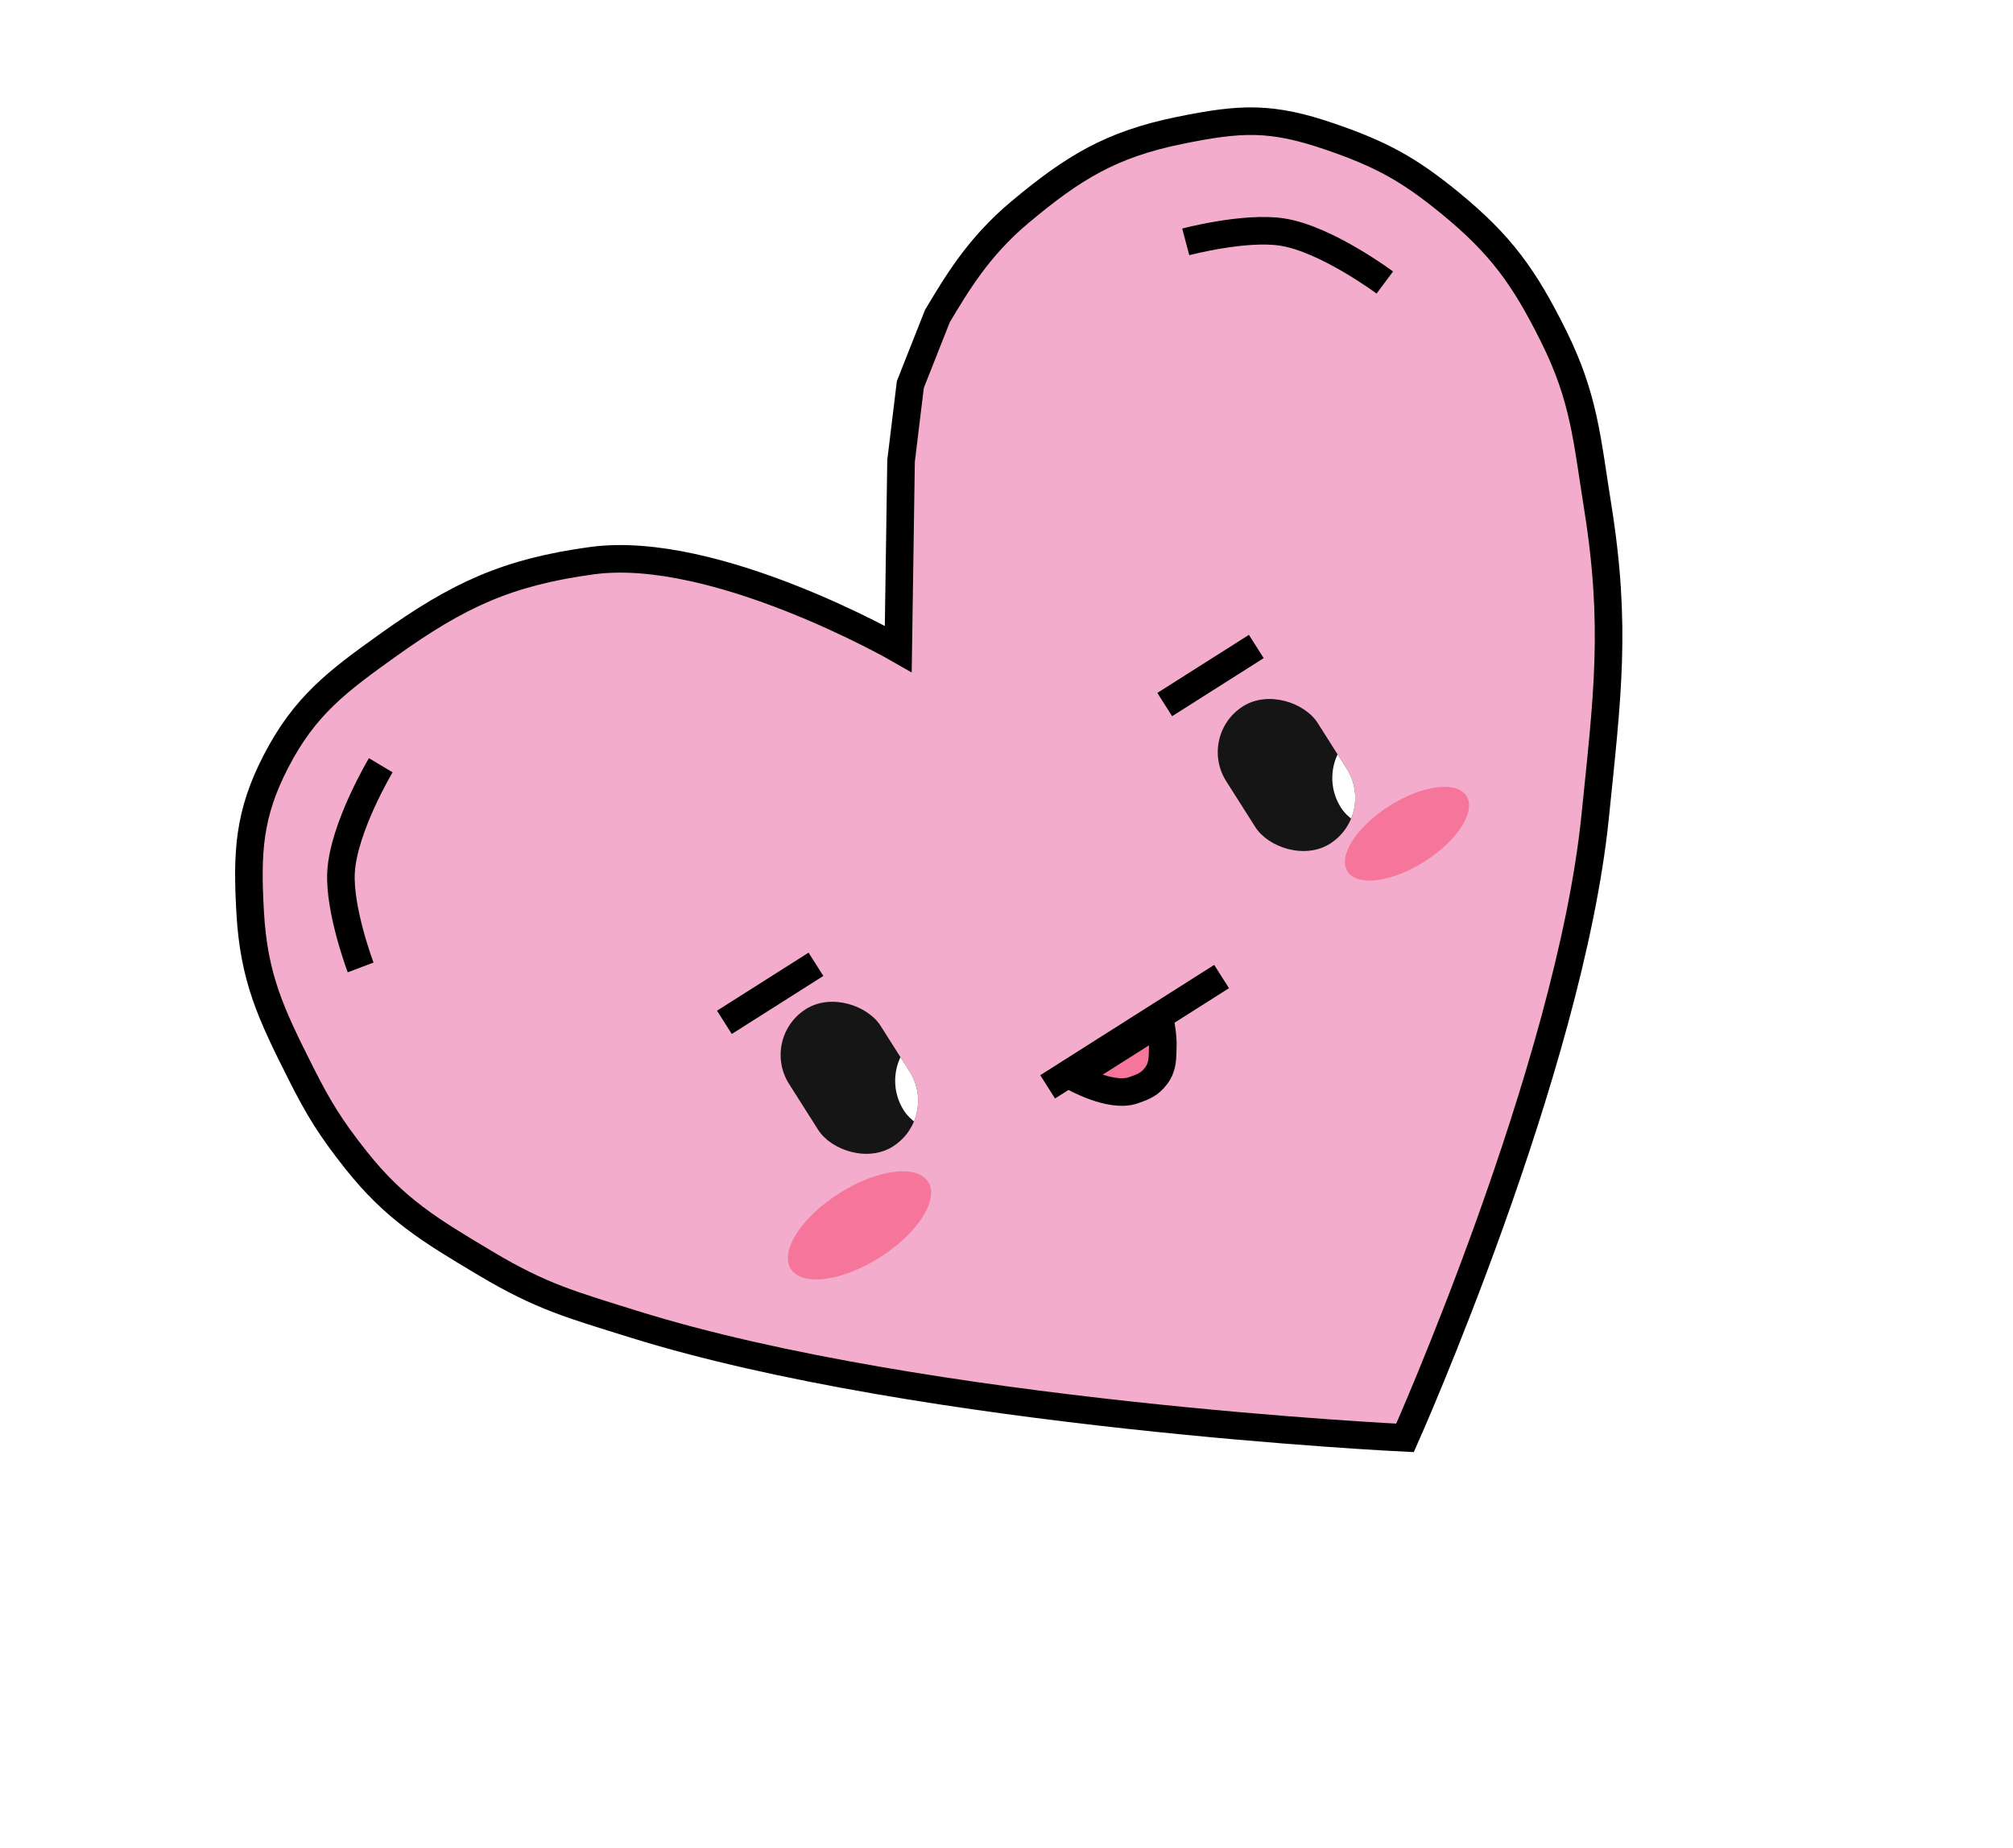 <svg width="73" height="67" viewBox="0 0 73 67" fill="none" xmlns="http://www.w3.org/2000/svg">
<g filter="url(#filter0_d_2668_12555)">
<path d="M21.399 20.38C25.871 19.773 32.505 23.578 32.505 23.578L32.606 16.764L32.942 13.991L33.926 11.505C34.606 10.376 35.389 9.024 36.902 7.756C38.843 6.129 40.214 5.288 42.696 4.78C44.94 4.321 46.033 4.267 48.198 5.015C50.016 5.643 51.017 6.186 52.506 7.404C54.356 8.917 55.202 10.094 56.267 12.234C57.382 14.472 57.476 15.963 57.87 18.432C58.562 22.764 58.22 25.3 57.777 29.663C56.847 38.817 50.881 52.191 50.881 52.191C50.881 52.191 33.438 51.356 22.892 48.061C20.649 47.36 19.562 47.071 17.544 45.867L17.499 45.84C15.541 44.672 14.253 43.903 12.831 42.105C11.927 40.962 11.487 40.254 10.831 38.952C9.759 36.823 9.135 35.509 9.001 33.129C8.88 30.959 8.943 29.573 9.945 27.643C10.992 25.626 12.172 24.75 14.022 23.429C16.549 21.624 18.322 20.798 21.399 20.38Z" fill="#F4ACCD"/>
<path d="M21.399 20.38C25.871 19.773 32.505 23.578 32.505 23.578L32.606 16.764L32.942 13.991L33.926 11.505C34.606 10.376 35.389 9.024 36.902 7.756C38.843 6.129 40.214 5.288 42.696 4.78C44.94 4.321 46.033 4.267 48.198 5.015C50.016 5.643 51.017 6.186 52.506 7.404C54.356 8.917 55.202 10.094 56.267 12.234C57.382 14.472 57.476 15.963 57.87 18.432C58.562 22.764 58.22 25.3 57.777 29.663C56.847 38.817 50.881 52.191 50.881 52.191C50.881 52.191 33.438 51.356 22.892 48.061C20.649 47.36 19.562 47.071 17.544 45.867L17.499 45.84C15.541 44.672 14.253 43.903 12.831 42.105C11.927 40.962 11.487 40.254 10.831 38.952C9.759 36.823 9.135 35.509 9.001 33.129C8.88 30.959 8.943 29.573 9.945 27.643C10.992 25.626 12.172 24.75 14.022 23.429C16.549 21.624 18.322 20.798 21.399 20.38Z" stroke="white" stroke-width="8"/>
</g>
<path d="M21.469 20.331C25.942 19.724 32.575 23.53 32.575 23.53L32.676 16.716L33.013 13.943L33.996 11.457C34.677 10.327 35.46 8.975 36.972 7.707C38.914 6.08 40.284 5.239 42.766 4.732C45.01 4.273 46.104 4.219 48.268 4.966C50.087 5.594 51.087 6.137 52.576 7.355C54.427 8.869 55.272 10.045 56.337 12.185C57.452 14.424 57.546 15.915 57.941 18.384C58.632 22.715 58.291 25.251 57.847 29.615C56.918 38.768 50.952 52.142 50.952 52.142C50.952 52.142 33.508 51.308 22.963 48.013C20.72 47.312 19.632 47.022 17.614 45.818L17.569 45.791C15.611 44.623 14.323 43.854 12.902 42.057C11.997 40.913 11.557 40.206 10.902 38.903C9.83 36.774 9.205 35.461 9.072 33.081C8.95 30.91 9.014 29.524 10.015 27.595C11.062 25.577 12.242 24.702 14.092 23.38C16.619 21.576 18.393 20.749 21.469 20.331Z" fill="#F4ACCD" stroke="black"/>
<path d="M37.992 39.412L44.3 35.412" stroke="black"/>
<path d="M43 8.771C43 8.771 45.141 8.204 46.498 8.415C48.099 8.664 50.219 10.245 50.219 10.245" stroke="black"/>
<path d="M13.078 35.082C13.078 35.082 12.295 33.01 12.367 31.638C12.451 30.021 13.808 27.75 13.808 27.75" stroke="black"/>
<g clip-path="url(#clip0_2668_12555)">
<rect x="27.562" y="37.647" width="3.932" height="5.897" rx="1.966" transform="rotate(-32.38 27.562 37.647)" fill="#161516"/>
<rect x="31.703" y="38.574" width="4" height="4" rx="2" transform="rotate(-32.38 31.703 38.574)" fill="white"/>
</g>
<g clip-path="url(#clip1_2668_12555)">
<rect x="43.414" y="26.667" width="3.932" height="5.897" rx="1.966" transform="rotate(-32.38 43.414 26.667)" fill="#161516"/>
<rect x="47.555" y="27.593" width="4" height="4" rx="2" transform="rotate(-32.38 47.555 27.593)" fill="white"/>
</g>
<ellipse cx="31.169" cy="44.436" rx="2.949" ry="1.376" transform="rotate(-32.38 31.169 44.436)" fill="#F6759A"/>
<ellipse cx="51.023" cy="30.233" rx="2.555" ry="1.193" transform="rotate(-32.38 51.023 30.233)" fill="#F6759A"/>
<path d="M26.27 37.073L29.59 34.968" stroke="black"/>
<path d="M42.238 25.549L45.559 23.444" stroke="black"/>
<path d="M41.096 39.538C40.275 39.821 38.926 39.052 38.926 39.052L42.08 37.052C42.08 37.052 42.183 37.584 42.169 37.927C42.151 38.361 42.185 38.663 41.926 39.012C41.697 39.32 41.459 39.413 41.096 39.538Z" fill="#F6759A" stroke="black"/>
<defs>
<filter id="filter0_d_2668_12555" x="0.957" y="0.443" width="65.305" height="63.874" filterUnits="userSpaceOnUse" color-interpolation-filters="sRGB">
<feFlood flood-opacity="0" result="BackgroundImageFix"/>
<feColorMatrix in="SourceAlpha" type="matrix" values="0 0 0 0 0 0 0 0 0 0 0 0 0 0 0 0 0 0 127 0" result="hardAlpha"/>
<feOffset dy="4"/>
<feGaussianBlur stdDeviation="2"/>
<feComposite in2="hardAlpha" operator="out"/>
<feColorMatrix type="matrix" values="0 0 0 0 0 0 0 0 0 0 0 0 0 0 0 0 0 0 0.25 0"/>
<feBlend mode="normal" in2="BackgroundImageFix" result="effect1_dropShadow_2668_12555"/>
<feBlend mode="normal" in="SourceGraphic" in2="effect1_dropShadow_2668_12555" result="shape"/>
</filter>
<clipPath id="clip0_2668_12555">
<rect x="27.562" y="37.647" width="3.932" height="5.897" rx="1.966" transform="rotate(-32.38 27.562 37.647)" fill="white"/>
</clipPath>
<clipPath id="clip1_2668_12555">
<rect x="43.414" y="26.667" width="3.932" height="5.897" rx="1.966" transform="rotate(-32.38 43.414 26.667)" fill="white"/>
</clipPath>
</defs>
</svg>
